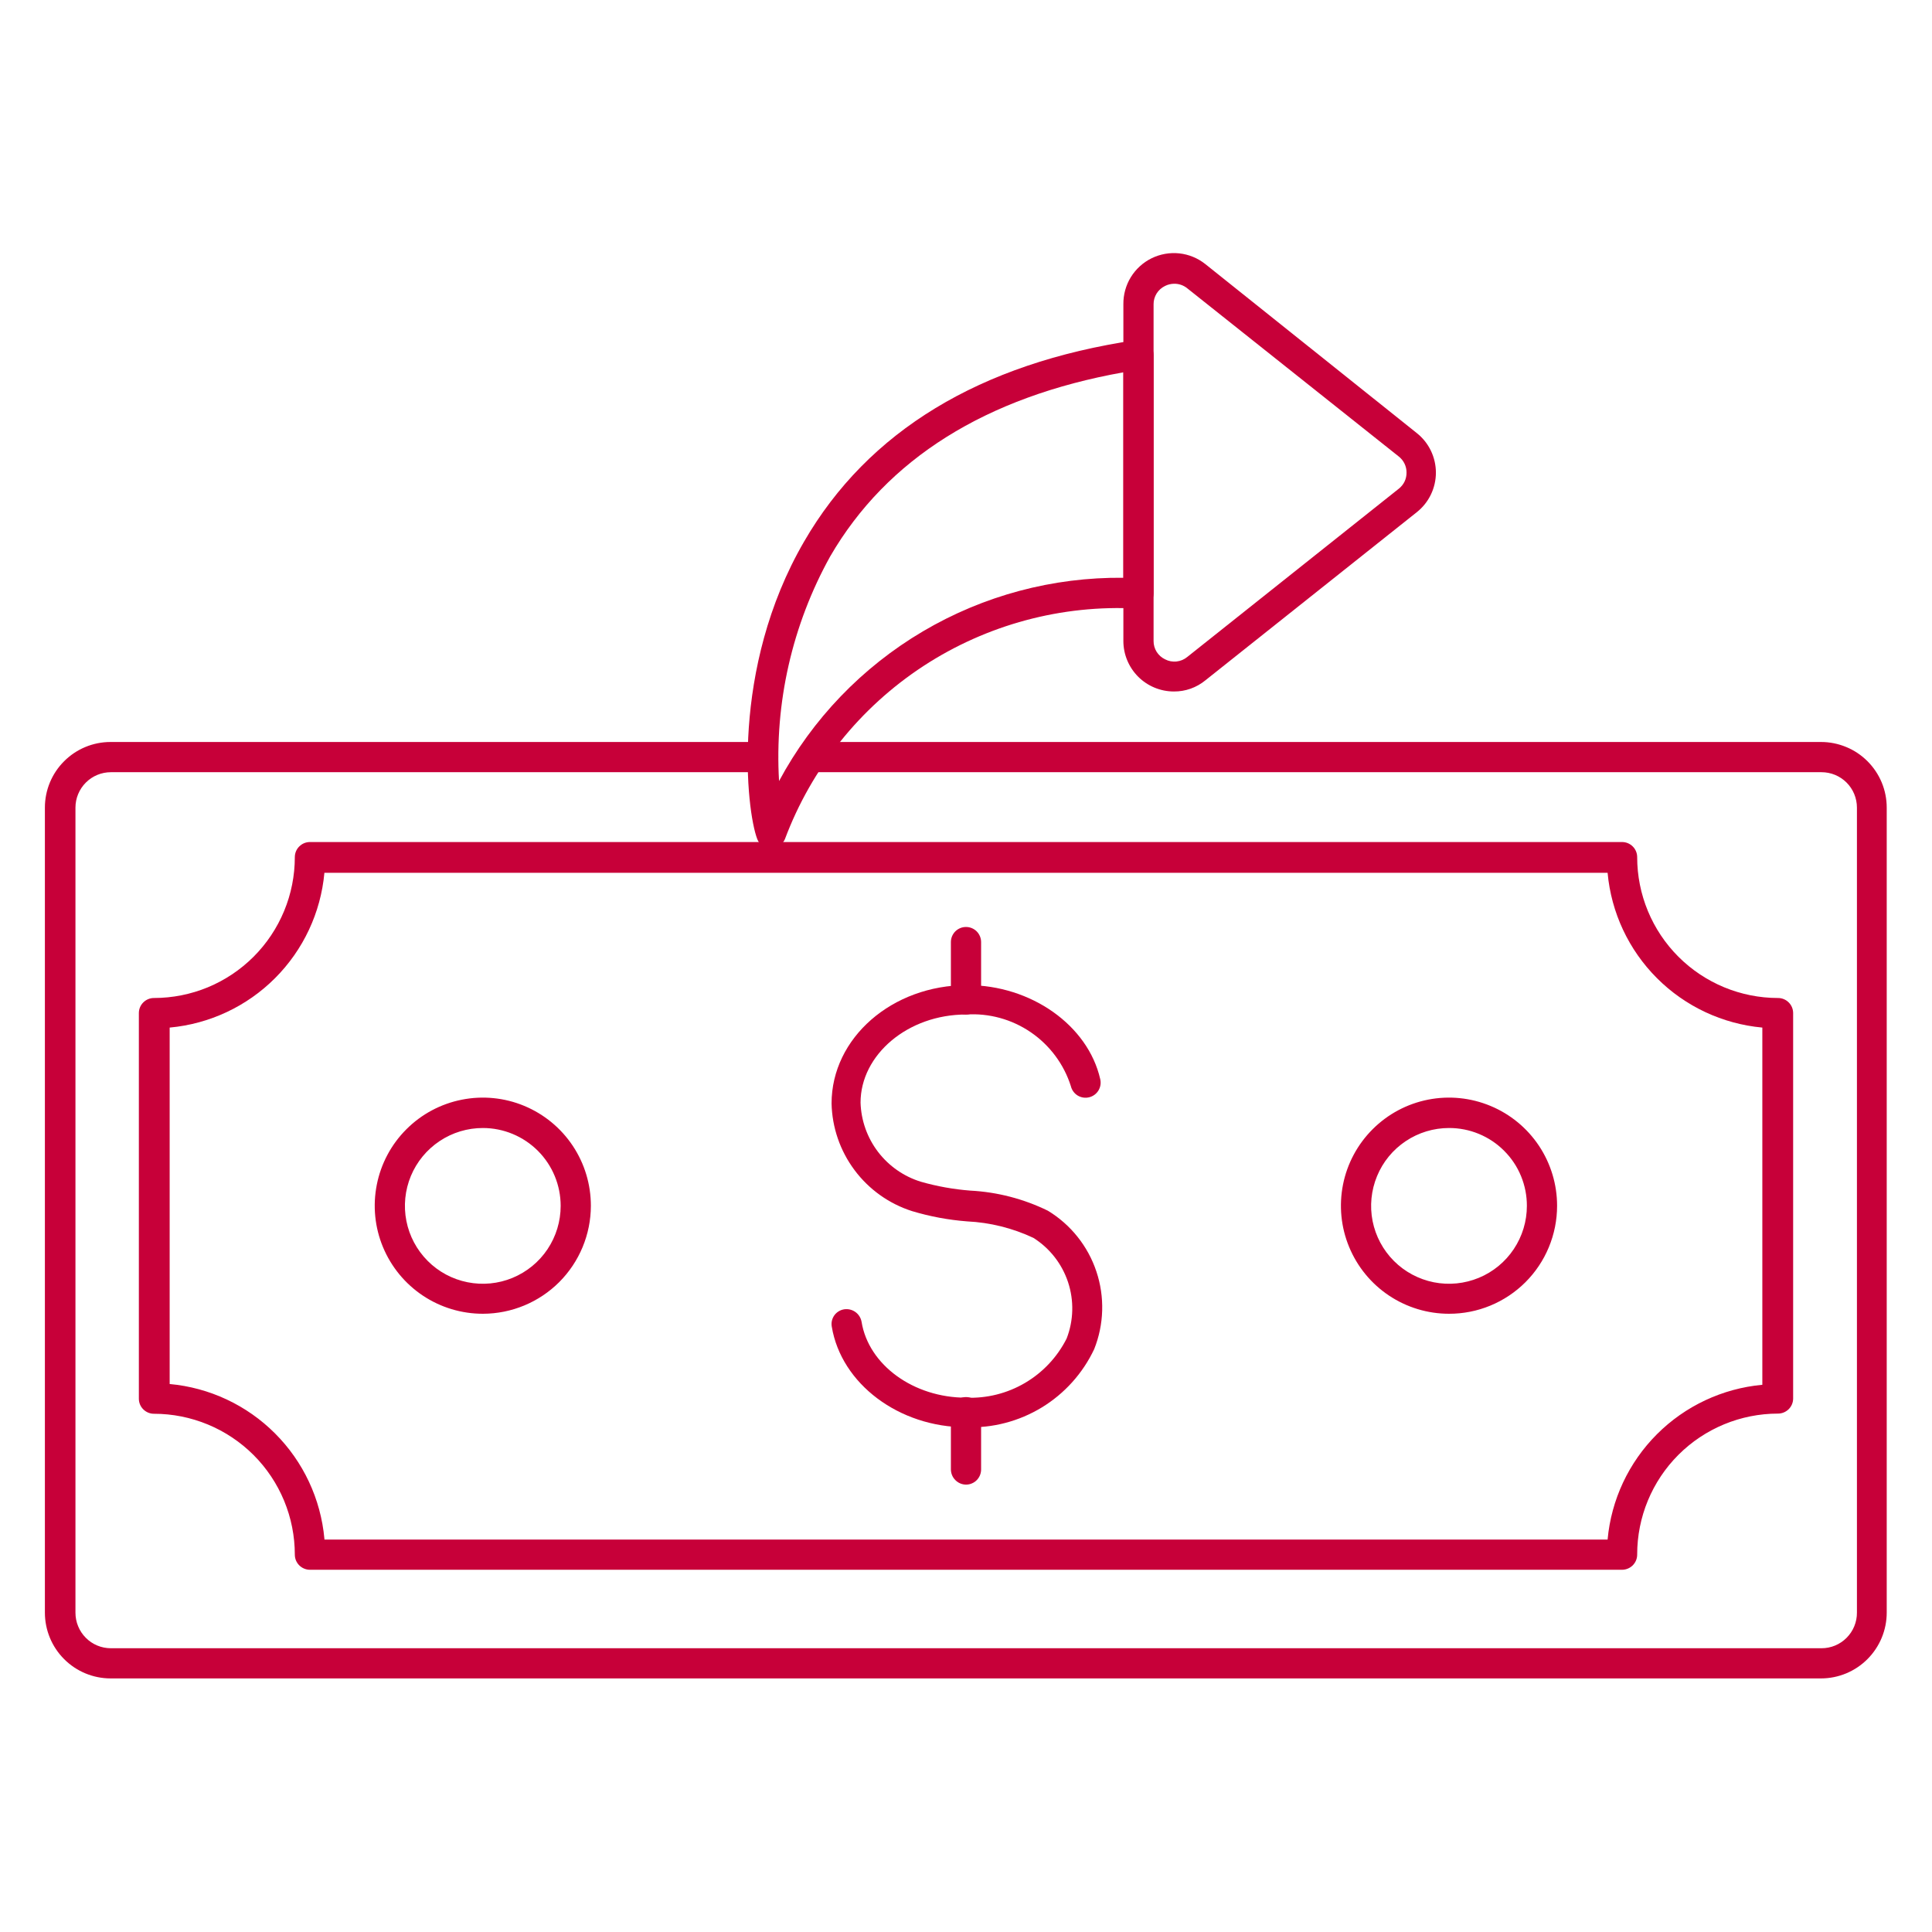 <svg width="55" height="55" viewBox="0 0 55 55" fill="none" xmlns="http://www.w3.org/2000/svg">
<path d="M51.843 47.781H3.145C2.649 47.78 2.174 47.582 1.824 47.23C1.474 46.879 1.278 46.404 1.278 45.908V22.991C1.278 22.496 1.474 22.021 1.825 21.671C2.175 21.32 2.65 21.123 3.145 21.123H21.725C21.839 21.123 21.948 21.169 22.029 21.249C22.109 21.33 22.155 21.439 22.155 21.553C22.155 21.667 22.109 21.776 22.029 21.857C21.948 21.938 21.839 21.983 21.725 21.983H3.157C2.889 21.983 2.633 22.089 2.444 22.278C2.255 22.467 2.148 22.724 2.148 22.991V45.908C2.148 46.041 2.173 46.172 2.224 46.295C2.274 46.418 2.348 46.53 2.442 46.624C2.535 46.719 2.647 46.794 2.77 46.845C2.892 46.896 3.024 46.922 3.157 46.922H51.855C51.988 46.922 52.119 46.896 52.242 46.845C52.365 46.794 52.476 46.719 52.57 46.624C52.663 46.53 52.738 46.418 52.788 46.295C52.838 46.172 52.864 46.041 52.863 45.908V22.991C52.863 22.724 52.757 22.467 52.568 22.278C52.379 22.089 52.122 21.983 51.855 21.983H23.106C22.992 21.983 22.883 21.938 22.802 21.857C22.721 21.776 22.676 21.667 22.676 21.553C22.676 21.439 22.721 21.33 22.802 21.249C22.883 21.169 22.992 21.123 23.106 21.123H51.843C52.089 21.123 52.331 21.172 52.558 21.266C52.785 21.359 52.99 21.497 53.164 21.671C53.337 21.844 53.475 22.05 53.569 22.276C53.663 22.503 53.711 22.746 53.711 22.991V45.908C53.711 46.404 53.514 46.879 53.164 47.23C52.814 47.582 52.339 47.78 51.843 47.781Z" fill="#C70039"/>
<path d="M46.177 44.688H8.823C8.709 44.688 8.6 44.642 8.519 44.562C8.438 44.481 8.393 44.372 8.393 44.258C8.393 43.731 8.29 43.21 8.088 42.723C7.886 42.236 7.591 41.794 7.219 41.422C6.846 41.05 6.404 40.754 5.918 40.553C5.431 40.351 4.909 40.247 4.383 40.247C4.269 40.247 4.16 40.202 4.079 40.121C3.998 40.041 3.953 39.932 3.953 39.818V28.841C3.953 28.727 3.998 28.617 4.079 28.537C4.16 28.456 4.269 28.411 4.383 28.411C4.909 28.411 5.431 28.307 5.918 28.106C6.404 27.904 6.846 27.609 7.219 27.236C7.591 26.864 7.886 26.422 8.088 25.935C8.29 25.449 8.393 24.927 8.393 24.401C8.393 24.287 8.438 24.177 8.519 24.097C8.6 24.016 8.709 23.971 8.823 23.971H46.177C46.291 23.971 46.4 24.016 46.481 24.097C46.562 24.177 46.607 24.287 46.607 24.401C46.607 25.464 47.029 26.484 47.781 27.236C48.533 27.988 49.554 28.411 50.617 28.411C50.731 28.411 50.84 28.456 50.921 28.537C51.002 28.617 51.047 28.727 51.047 28.841V39.812C51.047 39.926 51.002 40.035 50.921 40.116C50.84 40.196 50.731 40.242 50.617 40.242C49.554 40.242 48.533 40.664 47.781 41.416C47.029 42.168 46.607 43.188 46.607 44.252C46.608 44.309 46.597 44.365 46.576 44.418C46.554 44.471 46.523 44.519 46.483 44.56C46.443 44.6 46.395 44.632 46.343 44.654C46.29 44.676 46.234 44.688 46.177 44.688ZM9.235 43.828H45.765C45.868 42.695 46.366 41.633 47.171 40.828C47.975 40.024 49.037 39.526 50.17 39.422V29.253C49.037 29.149 47.975 28.652 47.171 27.847C46.366 27.042 45.868 25.981 45.765 24.847H9.235C9.132 25.981 8.634 27.042 7.829 27.847C7.025 28.652 5.963 29.149 4.83 29.253V39.4C5.963 39.503 7.025 40.001 7.829 40.806C8.634 41.61 9.132 42.672 9.235 43.805V43.828Z" fill="#C70039"/>
<path d="M13.75 37.4C13.141 37.401 12.545 37.221 12.039 36.884C11.532 36.546 11.137 36.066 10.903 35.503C10.669 34.941 10.608 34.322 10.727 33.725C10.845 33.127 11.138 32.578 11.569 32.148C11.999 31.717 12.548 31.424 13.146 31.306C13.743 31.187 14.362 31.248 14.924 31.482C15.487 31.716 15.967 32.111 16.305 32.618C16.642 33.124 16.822 33.72 16.821 34.329C16.819 35.143 16.495 35.923 15.92 36.499C15.344 37.074 14.564 37.398 13.75 37.4ZM13.75 32.112C13.311 32.111 12.882 32.24 12.517 32.483C12.151 32.726 11.866 33.072 11.697 33.477C11.529 33.882 11.484 34.328 11.569 34.758C11.654 35.189 11.865 35.584 12.175 35.895C12.484 36.206 12.879 36.417 13.31 36.503C13.74 36.589 14.186 36.546 14.591 36.378C14.997 36.21 15.344 35.926 15.587 35.562C15.831 35.197 15.961 34.768 15.961 34.329C15.961 33.742 15.729 33.179 15.314 32.763C14.899 32.348 14.337 32.113 13.75 32.112Z" fill="#C70039"/>
<path d="M41.25 37.4C40.641 37.4 40.046 37.219 39.54 36.881C39.034 36.543 38.64 36.062 38.407 35.499C38.174 34.937 38.114 34.318 38.233 33.721C38.352 33.124 38.646 32.576 39.077 32.146C39.507 31.716 40.056 31.423 40.653 31.305C41.251 31.187 41.869 31.249 42.431 31.483C42.993 31.716 43.474 32.112 43.811 32.618C44.148 33.125 44.328 33.72 44.327 34.329C44.327 34.733 44.247 35.133 44.092 35.506C43.938 35.879 43.711 36.217 43.425 36.503C43.139 36.788 42.8 37.014 42.427 37.168C42.054 37.322 41.654 37.401 41.25 37.4ZM41.25 32.112C40.812 32.112 40.383 32.242 40.018 32.486C39.654 32.729 39.369 33.075 39.202 33.481C39.034 33.886 38.99 34.332 39.075 34.762C39.161 35.192 39.372 35.587 39.682 35.897C39.992 36.207 40.387 36.418 40.818 36.504C41.248 36.589 41.693 36.545 42.099 36.377C42.504 36.21 42.85 35.925 43.093 35.561C43.337 35.196 43.467 34.768 43.467 34.329C43.468 34.038 43.411 33.749 43.3 33.48C43.189 33.21 43.026 32.966 42.819 32.76C42.614 32.554 42.369 32.39 42.099 32.279C41.83 32.168 41.541 32.111 41.25 32.112Z" fill="#C70039"/>
<path d="M33.418 19.685C33.037 19.685 32.671 19.534 32.401 19.264C32.132 18.994 31.98 18.629 31.98 18.247V8.662C31.977 8.39 32.05 8.123 32.192 7.891C32.335 7.659 32.54 7.472 32.784 7.352C33.028 7.233 33.301 7.184 33.572 7.213C33.842 7.242 34.099 7.348 34.312 7.517L40.333 12.329C40.503 12.464 40.64 12.635 40.734 12.83C40.828 13.025 40.877 13.239 40.877 13.455C40.877 13.671 40.828 13.885 40.734 14.08C40.64 14.275 40.503 14.446 40.333 14.581L34.312 19.37C34.06 19.576 33.744 19.688 33.418 19.685ZM33.418 8.078C33.331 8.08 33.244 8.101 33.166 8.141C33.068 8.188 32.985 8.262 32.927 8.354C32.869 8.447 32.839 8.554 32.84 8.662V18.247C32.839 18.356 32.869 18.463 32.927 18.556C32.985 18.648 33.068 18.722 33.166 18.769C33.267 18.822 33.381 18.844 33.495 18.831C33.608 18.819 33.715 18.773 33.802 18.7L39.824 13.91C39.892 13.856 39.948 13.786 39.986 13.707C40.024 13.627 40.042 13.54 40.041 13.452C40.042 13.365 40.022 13.279 39.985 13.201C39.947 13.122 39.892 13.053 39.824 12.999L33.802 8.21C33.694 8.121 33.558 8.074 33.418 8.078Z" fill="#C70039"/>
<path d="M21.96 24.166C21.873 24.166 21.788 24.139 21.717 24.09C21.645 24.041 21.59 23.972 21.559 23.891C21.244 23.077 20.785 19.038 22.894 15.412C24.71 12.278 27.89 10.341 32.341 9.682C32.403 9.672 32.465 9.676 32.525 9.693C32.585 9.709 32.641 9.739 32.688 9.779C32.736 9.819 32.774 9.87 32.8 9.926C32.826 9.983 32.84 10.044 32.84 10.106V16.895C32.839 16.954 32.827 17.013 32.803 17.067C32.78 17.121 32.745 17.17 32.702 17.21C32.614 17.289 32.499 17.33 32.381 17.325C30.227 17.208 28.092 17.782 26.286 18.962C24.481 20.143 23.1 21.87 22.344 23.891C22.31 23.967 22.257 24.032 22.189 24.081C22.122 24.129 22.043 24.158 21.96 24.166ZM31.98 10.599C28.073 11.298 25.248 13.057 23.633 15.841C22.552 17.791 22.047 20.009 22.178 22.235C23.128 20.468 24.544 18.994 26.272 17.974C28 16.954 29.974 16.427 31.98 16.448V10.599Z" fill="#C70039"/>
<path d="M27.5 40.631C25.592 40.631 23.948 39.394 23.679 37.767C23.669 37.711 23.67 37.655 23.682 37.6C23.695 37.545 23.718 37.493 23.75 37.447C23.783 37.401 23.824 37.362 23.872 37.333C23.919 37.303 23.973 37.283 24.028 37.274C24.141 37.256 24.257 37.283 24.35 37.349C24.444 37.416 24.507 37.516 24.527 37.629C24.727 38.861 26.01 39.789 27.5 39.789C28.089 39.813 28.672 39.668 29.18 39.369C29.689 39.07 30.1 38.631 30.365 38.105C30.564 37.592 30.578 37.025 30.406 36.503C30.233 35.98 29.885 35.534 29.419 35.24C28.826 34.961 28.184 34.801 27.529 34.77C26.998 34.729 26.474 34.631 25.965 34.478C25.311 34.27 24.739 33.862 24.328 33.312C23.917 32.763 23.688 32.099 23.673 31.413C23.673 29.551 25.392 28.044 27.534 28.044C29.356 28.044 30.972 29.19 31.321 30.72C31.348 30.831 31.329 30.948 31.27 31.045C31.21 31.142 31.114 31.212 31.003 31.238C30.892 31.265 30.776 31.246 30.678 31.187C30.581 31.127 30.512 31.031 30.485 30.92C30.287 30.296 29.885 29.756 29.344 29.386C28.803 29.016 28.154 28.838 27.5 28.881C25.844 28.881 24.498 30.027 24.498 31.39C24.514 31.898 24.688 32.388 24.996 32.792C25.304 33.195 25.731 33.493 26.217 33.642C26.675 33.773 27.145 33.857 27.62 33.894C28.389 33.934 29.141 34.129 29.832 34.467C30.482 34.862 30.971 35.475 31.212 36.197C31.453 36.918 31.431 37.702 31.149 38.408C30.825 39.095 30.306 39.672 29.658 40.067C29.009 40.462 28.259 40.658 27.5 40.631Z" fill="#C70039"/>
<path d="M27.5 28.881C27.387 28.879 27.278 28.834 27.198 28.753C27.117 28.673 27.072 28.564 27.07 28.451V26.818C27.07 26.704 27.116 26.595 27.196 26.514C27.277 26.434 27.386 26.389 27.5 26.389C27.614 26.389 27.723 26.434 27.804 26.514C27.884 26.595 27.93 26.704 27.93 26.818V28.451C27.93 28.565 27.884 28.674 27.804 28.755C27.723 28.835 27.614 28.881 27.5 28.881Z" fill="#C70039"/>
<path d="M27.5 42.264C27.387 42.263 27.278 42.217 27.198 42.136C27.117 42.056 27.072 41.948 27.07 41.834V40.202C27.07 40.088 27.116 39.978 27.196 39.898C27.277 39.817 27.386 39.772 27.5 39.772C27.614 39.772 27.723 39.817 27.804 39.898C27.884 39.978 27.93 40.088 27.93 40.202V41.823C27.931 41.88 27.921 41.937 27.9 41.991C27.879 42.044 27.848 42.093 27.808 42.134C27.768 42.175 27.72 42.208 27.667 42.23C27.614 42.253 27.557 42.264 27.5 42.264Z" fill="#C70039"/>
</svg>
